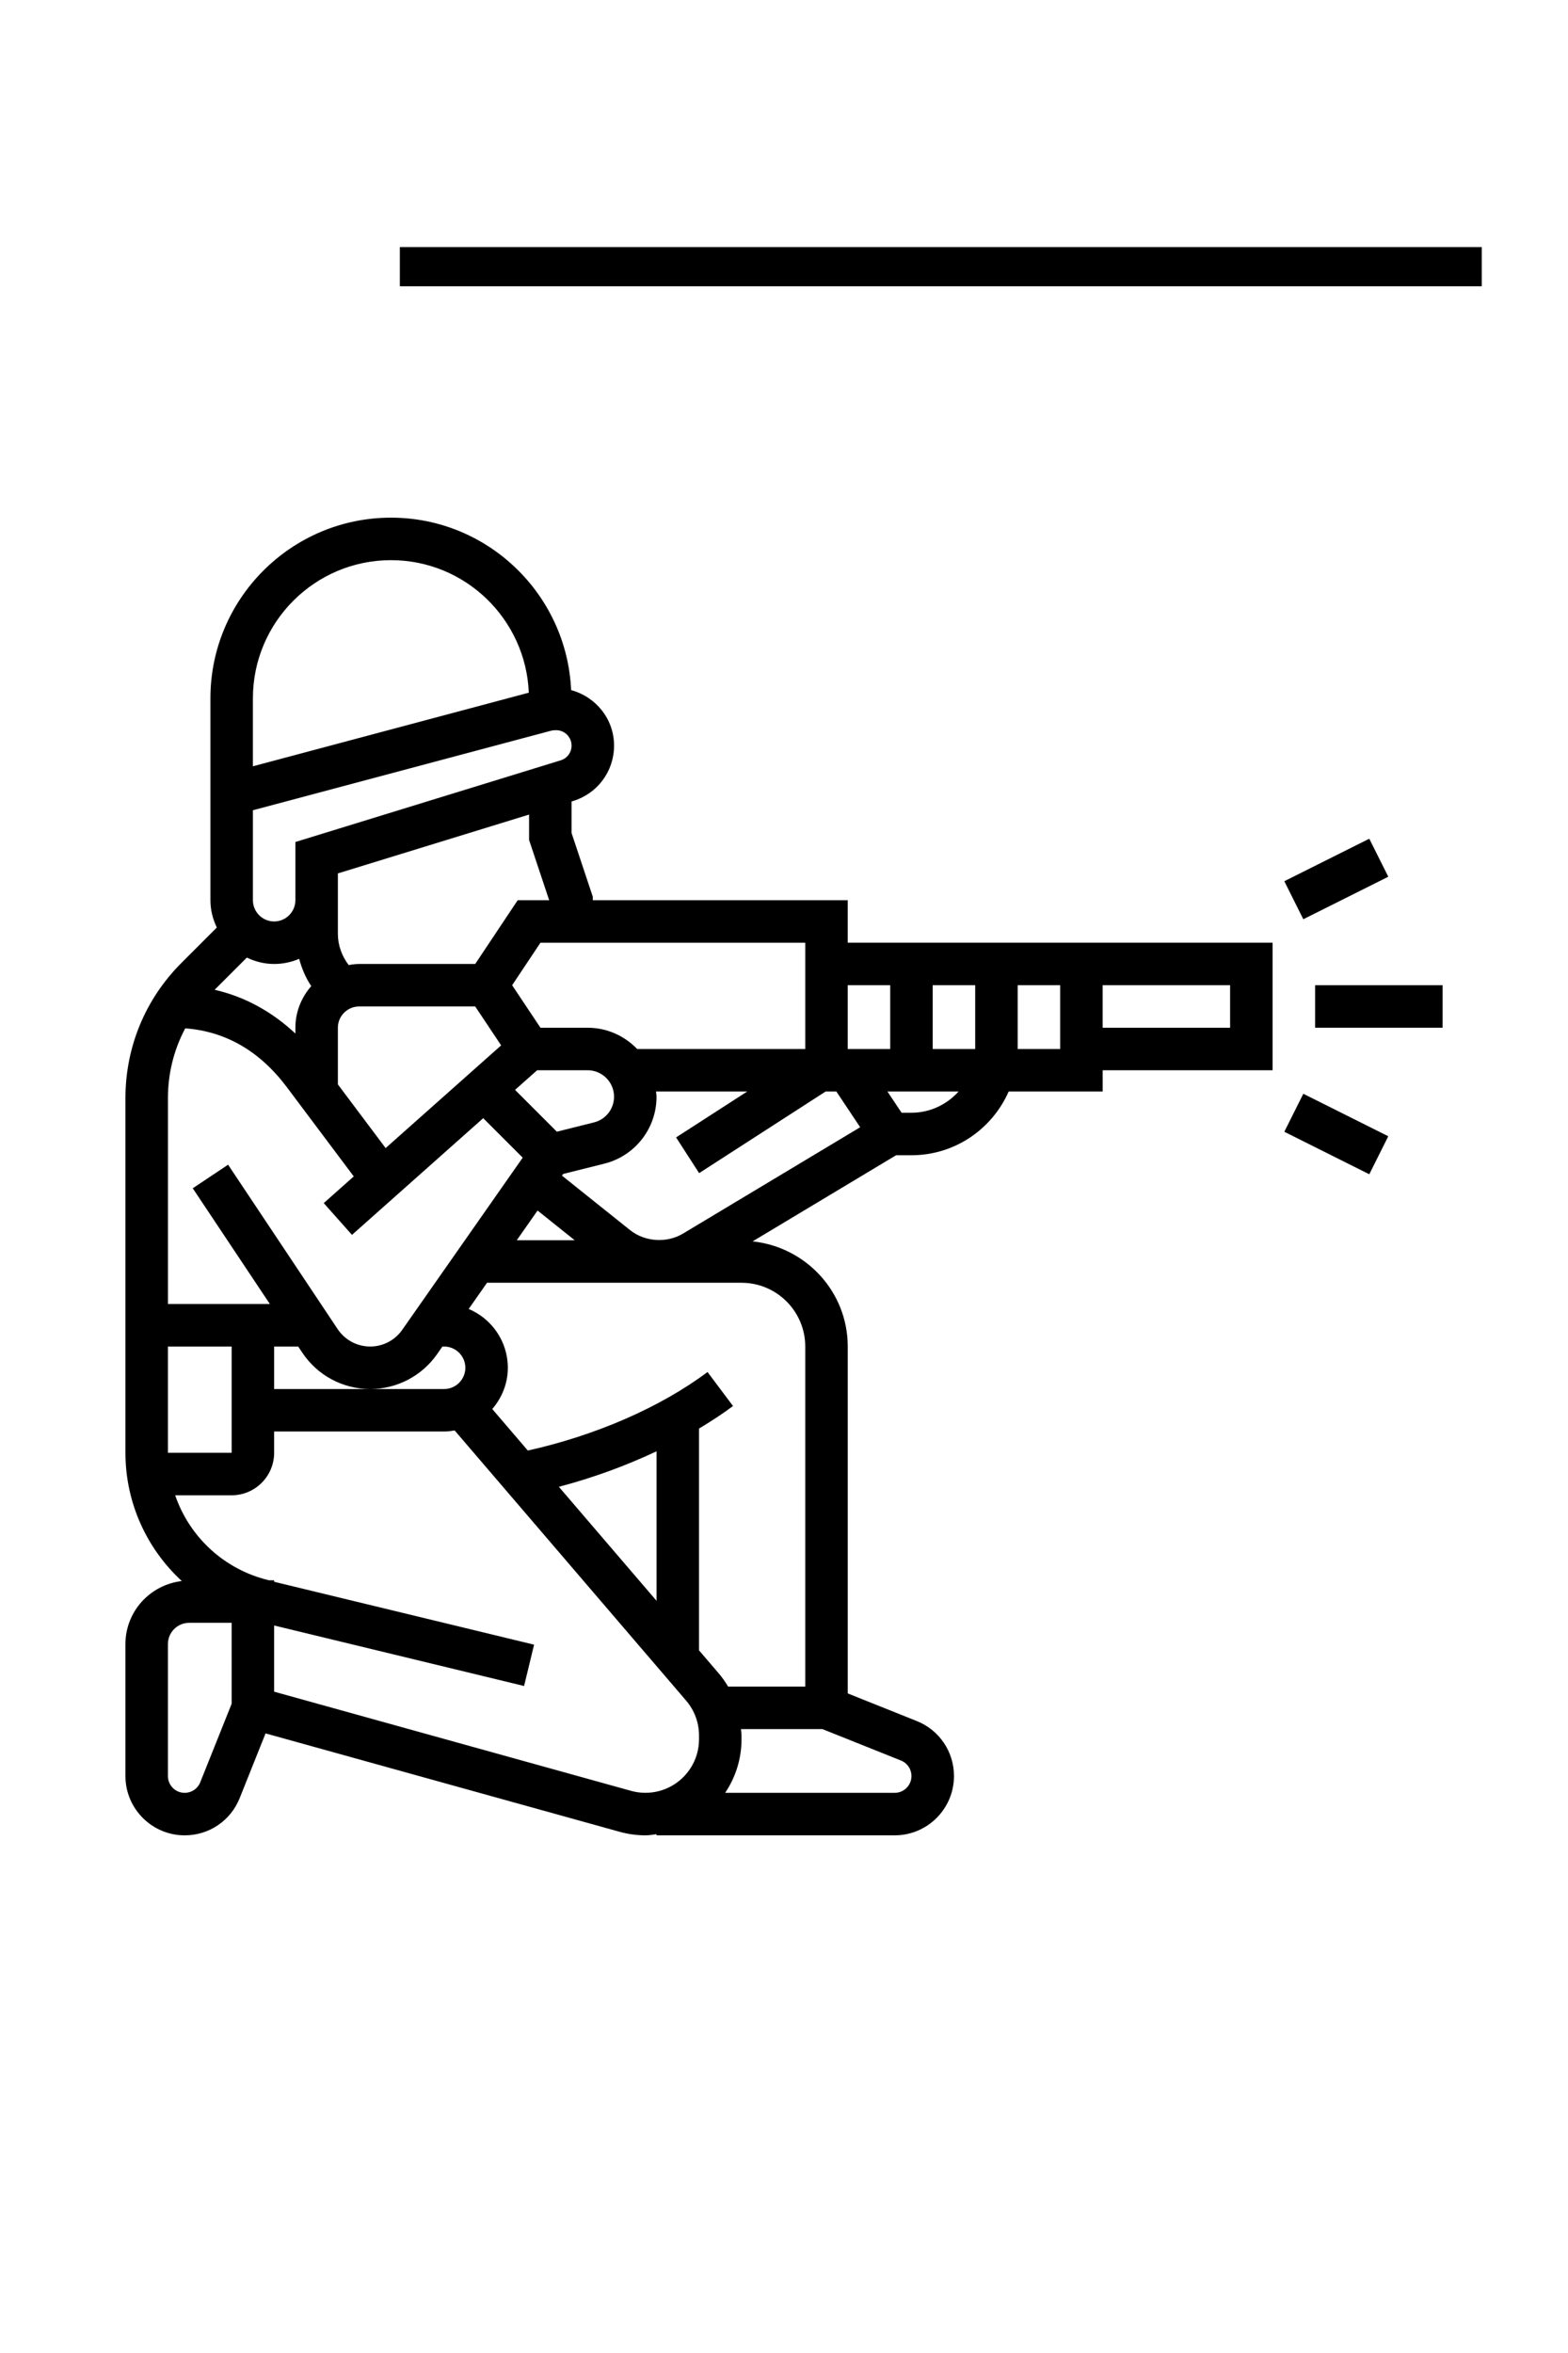 <?xml version="1.0" encoding="utf-8"?>
<!-- Generator: Adobe Illustrator 16.0.0, SVG Export Plug-In . SVG Version: 6.00 Build 0)  -->
<!DOCTYPE svg PUBLIC "-//W3C//DTD SVG 1.1//EN" "http://www.w3.org/Graphics/SVG/1.1/DTD/svg11.dtd">
<svg version="1.1" id="Capa_1" xmlns="http://www.w3.org/2000/svg" xmlns:xlink="http://www.w3.org/1999/xlink" x="0px" y="0px"
	 width="200px" height="300px" viewBox="0 0 200 300" enable-background="new 0 0 200 300" xml:space="preserve">
<rect fill="#FFFFFF" width="200" height="300"/>
<g>
	<path d="M137.936,120.193h-29.807v-5.419H75.613v-0.439l-2.709-8.129v-4.021l0.206-0.062c3.119-0.962,5.213-3.799,5.213-7.059
		c0-3.379-2.296-6.205-5.474-7.078C72.296,75.771,62.217,66,49.871,66c-12.7,0-23.032,10.332-23.032,23.032v25.742
		c0,1.251,0.306,2.422,0.815,3.482l-4.51,4.512C18.536,127.371,16,133.499,16,140.009v45.216c0,6.42,2.756,12.271,7.188,16.354
		C19.154,202.05,16,205.45,16,209.613v16.828c0,4.168,3.39,7.559,7.558,7.559c3.108,0,5.864-1.864,7.015-4.75l3.299-8.248
		l45.178,12.551c1.068,0.295,2.173,0.447,3.284,0.447c0.483,0,0.94-0.087,1.409-0.145V234h30.378c4.168,0,7.559-3.391,7.559-7.559
		c0-3.106-1.865-5.862-4.75-7.015l-8.8-3.52v-44.23c0-6.985-5.336-12.688-12.134-13.403L114.3,147.29h1.959
		c5.541,0,10.302-3.352,12.4-8.129h11.987v-2.709h21.676v-16.258L137.936,120.193L137.936,120.193z M124.387,125.613v8.129h-5.419
		v-8.129H124.387z M113.549,125.613v8.129h-5.42v-8.129H113.549z M109.717,143.719l-22.609,13.564
		c-2.065,1.238-4.861,1.055-6.748-0.452l-8.68-6.942l0.152-0.214l5.246-1.311c3.923-0.98,6.663-4.493,6.663-8.535
		c0-0.228-0.049-0.442-0.067-0.667h11.638l-9.075,5.854l2.937,4.554l16.139-10.408h1.365L109.717,143.719z M49.188,146.377
		l-6.092-8.119v-7.227c0-1.492,1.217-2.709,2.71-2.709h14.808l3.307,4.961L49.188,146.377z M34.968,122.903
		c1.132,0,2.208-0.236,3.188-0.656c0.339,1.23,0.827,2.415,1.543,3.477c-1.244,1.43-2.022,3.271-2.022,5.308v0.742
		c-3.01-2.813-6.477-4.704-10.299-5.58l4.107-4.106C32.545,122.598,33.716,122.903,34.968,122.903z M68.513,136.452h6.433
		c1.861,0,3.376,1.515,3.376,3.376c0,1.552-1.052,2.899-2.558,3.276l-4.739,1.184l-5.331-5.331L68.513,136.452z M68.567,154.339
		l4.739,3.79h-7.395L68.567,154.339z M102.71,133.742H81.271c-1.601-1.663-3.84-2.709-6.324-2.709h-6.012l-3.612-5.419l3.612-5.419
		h33.776L102.71,133.742L102.71,133.742z M70.047,114.774h-4.013l-5.419,8.129H45.807c-0.456,0-0.897,0.062-1.334,0.135
		c-0.867-1.135-1.376-2.53-1.376-3.966v-7.715l24.387-7.501v3.232L70.047,114.774z M71.515,96.941l-33.838,10.412v7.421
		c0,1.492-1.217,2.709-2.709,2.709c-1.493,0-2.709-1.217-2.709-2.709v-11.467L70.3,93.161c0.166-0.043,0.336-0.065,0.636-0.065
		c1.084,0,1.968,0.884,1.968,1.967C72.903,95.931,72.345,96.688,71.515,96.941z M32.258,89.032c0-9.711,7.901-17.613,17.613-17.613
		c9.471,0,17.196,7.516,17.577,16.895l-35.19,9.387V89.032z M23.627,131.11c5.138,0.385,9.5,2.887,12.966,7.508l8.53,11.371
		l-3.829,3.403l3.601,4.051l16.74-14.879l5.036,5.034L51.304,169.55c-0.931,1.334-2.459,2.128-4.085,2.128
		c-1.672,0-3.222-0.832-4.152-2.222l-13.973-20.96l-4.509,3.006l9.836,14.756h-13v-26.249
		C21.419,136.855,22.187,133.817,23.627,131.11z M56.645,171.678c1.493,0,2.71,1.217,2.71,2.709c0,1.493-1.217,2.711-2.71,2.711
		H34.968v-5.42h3.067l0.524,0.785c1.935,2.898,5.169,4.635,8.66,4.635c3.395,0,6.585-1.66,8.527-4.441l0.683-0.979H56.645
		L56.645,171.678z M21.419,171.678h8.129v13.549h-8.129V171.678z M29.548,217.223L25.54,227.24
		c-0.325,0.816-1.106,1.342-1.983,1.342c-1.179,0-2.138-0.96-2.138-2.139v-16.829c0-1.493,1.217-2.71,2.709-2.71h5.419
		L29.548,217.223L29.548,217.223z M80.504,228.332l-45.537-12.648v-8.438l31.88,7.713l1.275-5.269l-32.933-7.965
		c-0.075-0.014-0.147-0.045-0.222-0.06v-0.183h-0.659c-5.687-1.356-10.136-5.5-11.963-10.838h7.203c2.989,0,5.419-2.431,5.419-5.42
		v-2.709h21.677c0.46,0,0.905-0.062,1.347-0.136l29.524,34.445c1.062,1.237,1.645,2.815,1.645,4.442v0.482
		c0,3.768-3.062,6.829-6.828,6.829C81.712,228.581,81.097,228.497,80.504,228.332z M71.285,189.564
		c4.346-1.146,8.563-2.688,12.457-4.528v19.06L71.285,189.564z M116.258,226.441c0,1.18-0.959,2.14-2.138,2.14H92.494
		c1.316-1.955,2.086-4.304,2.086-6.829v-0.482c0-0.274-0.054-0.543-0.073-0.817h10.392l10.018,4.008
		C115.732,224.785,116.258,225.564,116.258,226.441z M102.71,171.678v43.354h-9.841c-0.361-0.61-0.77-1.189-1.236-1.734
		l-2.472-2.881v-28.28c1.526-0.919,2.994-1.867,4.336-2.875l-3.252-4.335c-5.997,4.495-14.286,8.095-22.921,10.013l-4.536-5.293
		c1.221-1.42,1.986-3.242,1.986-5.26c0-3.371-2.065-6.268-4.994-7.498l2.341-3.34H94.58
		C99.062,163.549,102.71,167.195,102.71,171.678z M116.258,141.871h-1.26l-1.807-2.71h9.08
		C120.783,140.811,118.65,141.871,116.258,141.871z M135.227,133.742h-5.42v-8.129h5.42V133.742z M156.902,125.613v5.419h-16.258
		v-5.419H156.902z"/>
	<path d="M163.816,112.352l10.836-5.419l2.425,4.847l-10.839,5.419L163.816,112.352z"/>
	<path d="M163.816,144.297l2.424-4.846l10.837,5.419l-2.423,4.846L163.816,144.297z"/>
	<path d="M167.742,125.613H184v5.419h-16.258V125.613z"/>
</g>
<rect x="51" y="31.5" width="138" height="5"/>
</svg>
